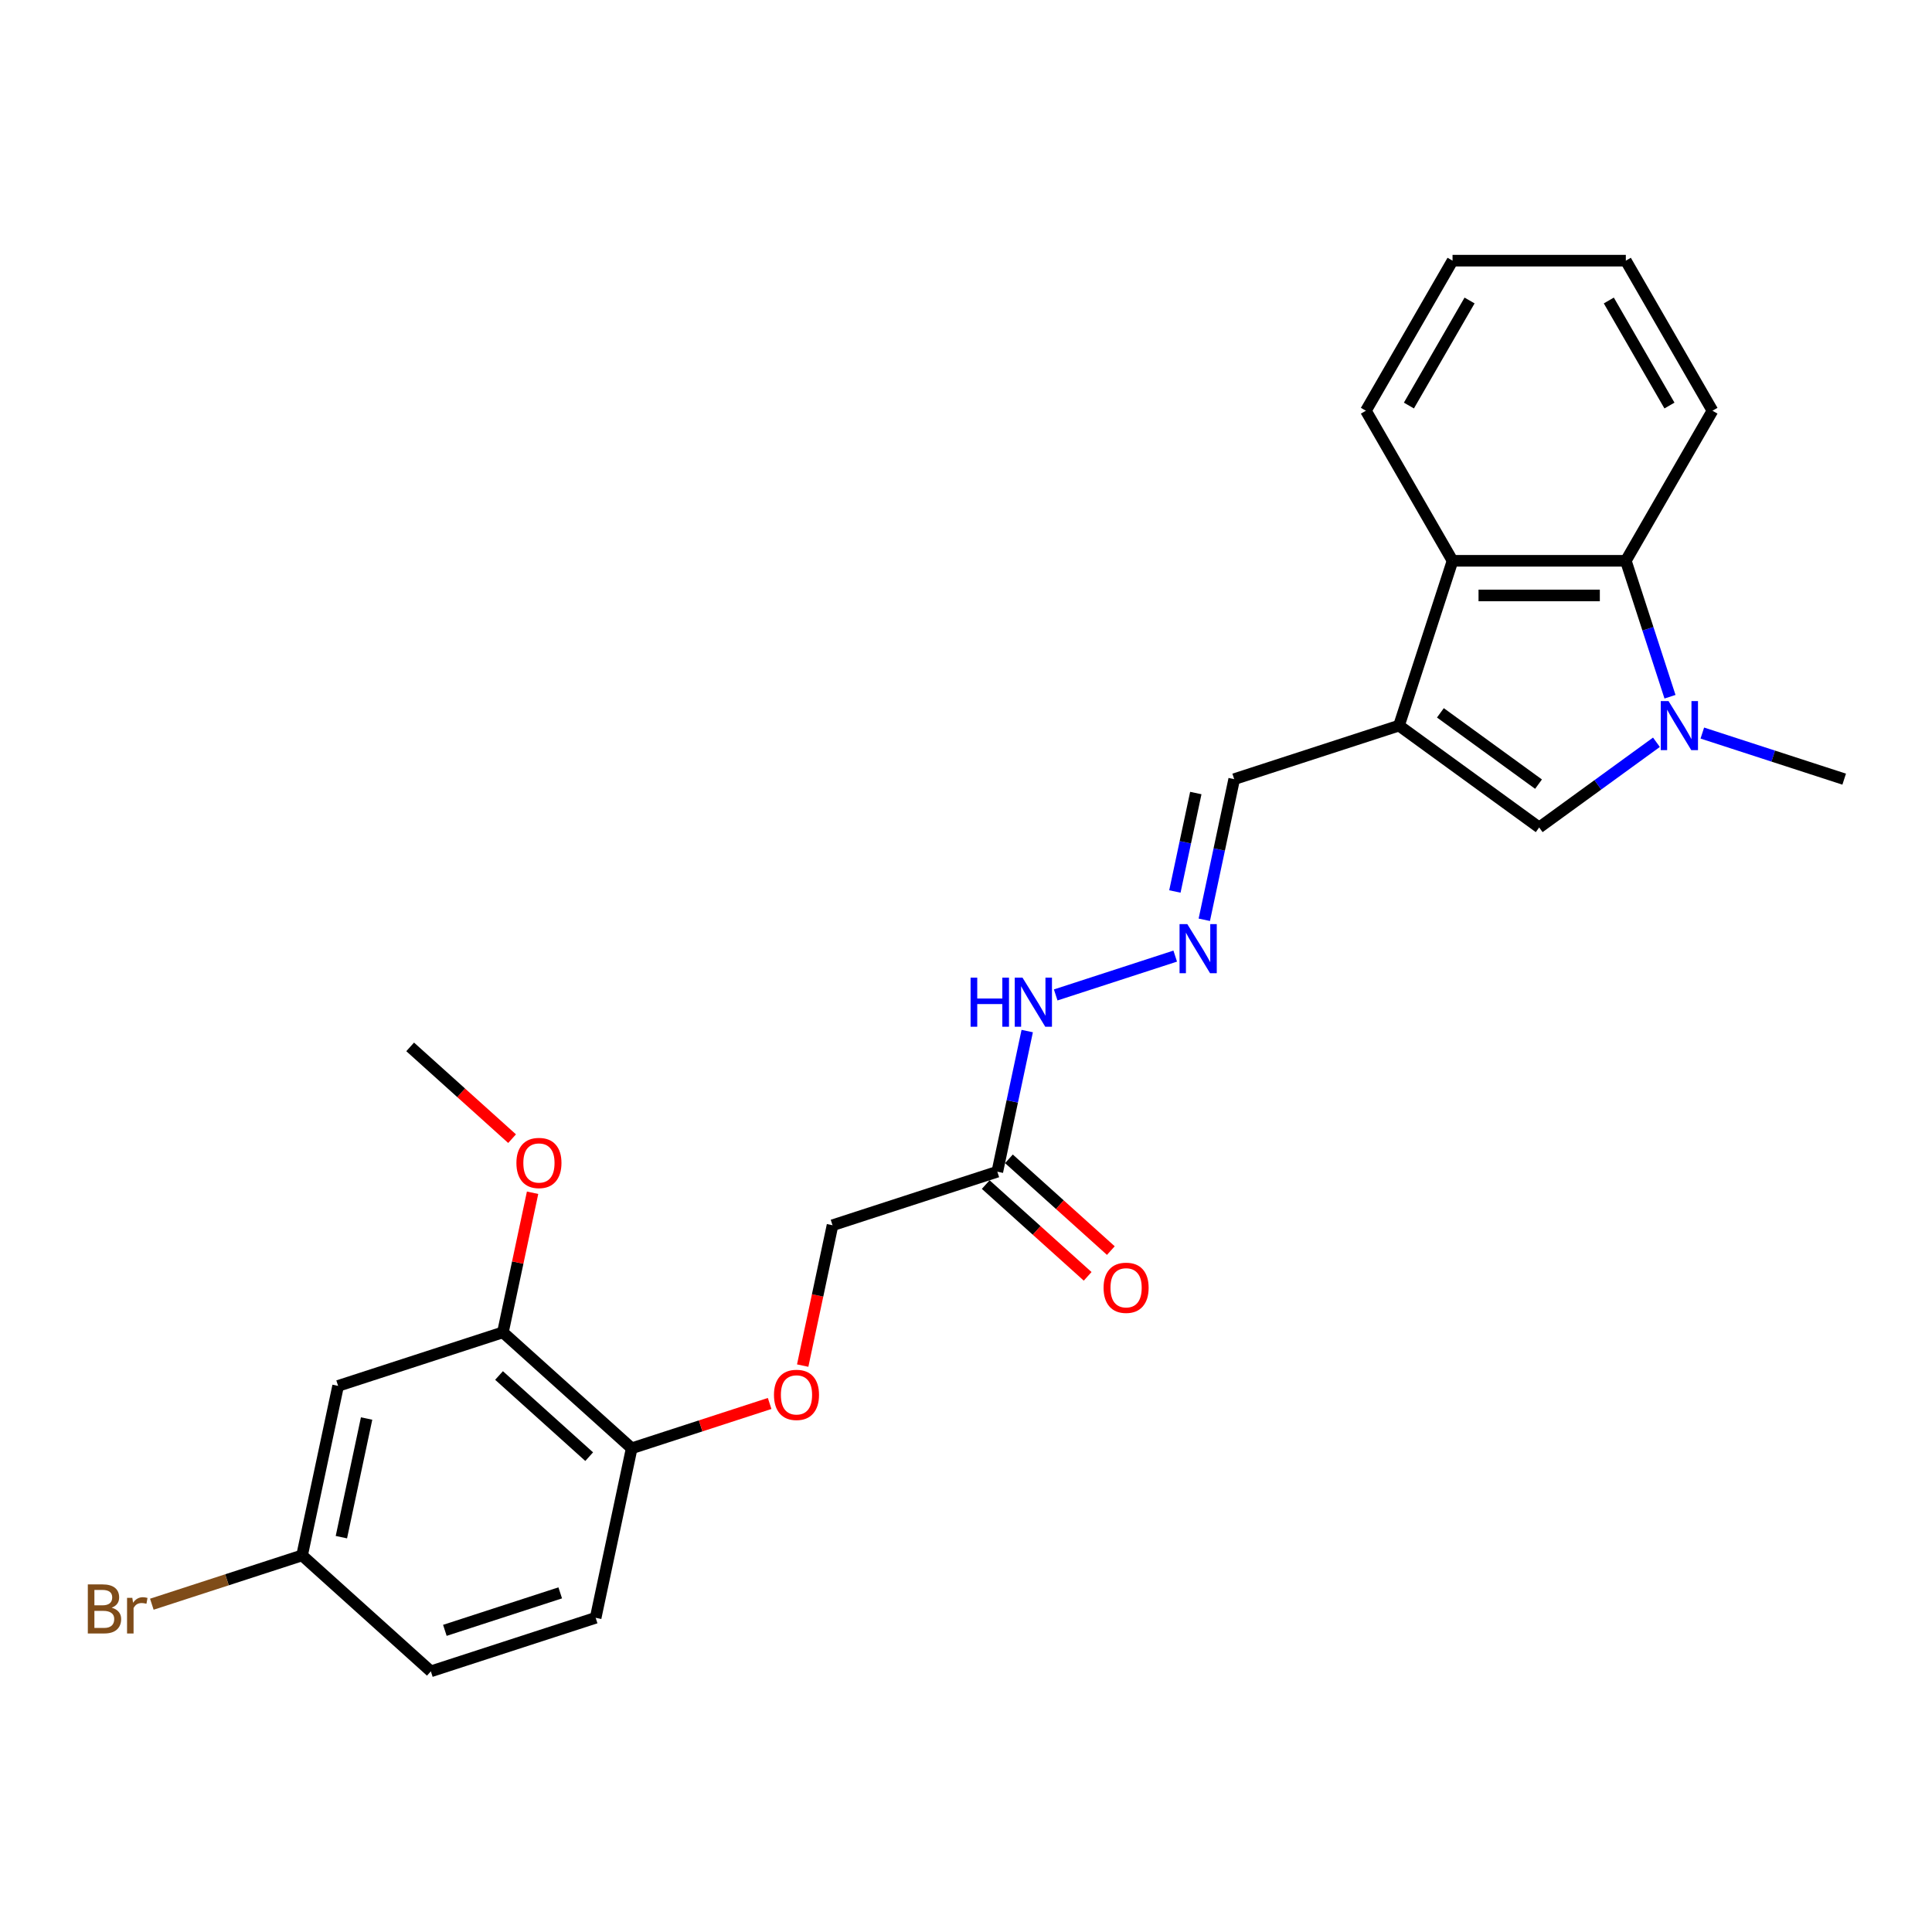 <?xml version='1.0' encoding='iso-8859-1'?>
<svg version='1.1' baseProfile='full'
              xmlns='http://www.w3.org/2000/svg'
                      xmlns:rdkit='http://www.rdkit.org/xml'
                      xmlns:xlink='http://www.w3.org/1999/xlink'
                  xml:space='preserve'
width='1000px' height='1000px' viewBox='0 0 1000 1000'>
<!-- END OF HEADER -->
<rect style='opacity:1.0;fill:#FFFFFF;stroke:none' width='1000' height='1000' x='0' y='0'> </rect>
<path class='bond-1' d='M 724.117,375.571 L 796.68,428.291' style='fill:none;fill-rule:evenodd;stroke:#000000;stroke-width:6px;stroke-linecap:butt;stroke-linejoin:miter;stroke-opacity:1' />
<path class='bond-1' d='M 745.545,368.966 L 796.339,405.87' style='fill:none;fill-rule:evenodd;stroke:#000000;stroke-width:6px;stroke-linecap:butt;stroke-linejoin:miter;stroke-opacity:1' />
<path class='bond-3' d='M 724.117,375.571 L 751.833,290.268' style='fill:none;fill-rule:evenodd;stroke:#000000;stroke-width:6px;stroke-linecap:butt;stroke-linejoin:miter;stroke-opacity:1' />
<path class='bond-9' d='M 724.117,375.571 L 638.814,403.287' style='fill:none;fill-rule:evenodd;stroke:#000000;stroke-width:6px;stroke-linecap:butt;stroke-linejoin:miter;stroke-opacity:1' />
<path class='bond-0' d='M 857.367,384.199 L 827.024,406.245' style='fill:none;fill-rule:evenodd;stroke:#0000FF;stroke-width:6px;stroke-linecap:butt;stroke-linejoin:miter;stroke-opacity:1' />
<path class='bond-0' d='M 827.024,406.245 L 796.68,428.291' style='fill:none;fill-rule:evenodd;stroke:#000000;stroke-width:6px;stroke-linecap:butt;stroke-linejoin:miter;stroke-opacity:1' />
<path class='bond-16' d='M 881.118,379.429 L 917.832,391.358' style='fill:none;fill-rule:evenodd;stroke:#0000FF;stroke-width:6px;stroke-linecap:butt;stroke-linejoin:miter;stroke-opacity:1' />
<path class='bond-16' d='M 917.832,391.358 L 954.545,403.287' style='fill:none;fill-rule:evenodd;stroke:#000000;stroke-width:6px;stroke-linecap:butt;stroke-linejoin:miter;stroke-opacity:1' />
<path class='bond-25' d='M 864.387,360.628 L 852.957,325.448' style='fill:none;fill-rule:evenodd;stroke:#0000FF;stroke-width:6px;stroke-linecap:butt;stroke-linejoin:miter;stroke-opacity:1' />
<path class='bond-25' d='M 852.957,325.448 L 841.526,290.268' style='fill:none;fill-rule:evenodd;stroke:#000000;stroke-width:6px;stroke-linecap:butt;stroke-linejoin:miter;stroke-opacity:1' />
<path class='bond-2' d='M 841.526,290.268 L 751.833,290.268' style='fill:none;fill-rule:evenodd;stroke:#000000;stroke-width:6px;stroke-linecap:butt;stroke-linejoin:miter;stroke-opacity:1' />
<path class='bond-2' d='M 828.072,308.207 L 765.287,308.207' style='fill:none;fill-rule:evenodd;stroke:#000000;stroke-width:6px;stroke-linecap:butt;stroke-linejoin:miter;stroke-opacity:1' />
<path class='bond-20' d='M 841.526,290.268 L 886.372,212.592' style='fill:none;fill-rule:evenodd;stroke:#000000;stroke-width:6px;stroke-linecap:butt;stroke-linejoin:miter;stroke-opacity:1' />
<path class='bond-21' d='M 751.833,290.268 L 706.987,212.592' style='fill:none;fill-rule:evenodd;stroke:#000000;stroke-width:6px;stroke-linecap:butt;stroke-linejoin:miter;stroke-opacity:1' />
<path class='bond-4' d='M 516.215,606.469 L 523.951,570.074' style='fill:none;fill-rule:evenodd;stroke:#000000;stroke-width:6px;stroke-linecap:butt;stroke-linejoin:miter;stroke-opacity:1' />
<path class='bond-4' d='M 523.951,570.074 L 531.687,533.679' style='fill:none;fill-rule:evenodd;stroke:#0000FF;stroke-width:6px;stroke-linecap:butt;stroke-linejoin:miter;stroke-opacity:1' />
<path class='bond-12' d='M 510.213,613.135 L 536.589,636.884' style='fill:none;fill-rule:evenodd;stroke:#000000;stroke-width:6px;stroke-linecap:butt;stroke-linejoin:miter;stroke-opacity:1' />
<path class='bond-12' d='M 536.589,636.884 L 562.966,660.633' style='fill:none;fill-rule:evenodd;stroke:#FF0000;stroke-width:6px;stroke-linecap:butt;stroke-linejoin:miter;stroke-opacity:1' />
<path class='bond-12' d='M 522.217,599.804 L 548.593,623.553' style='fill:none;fill-rule:evenodd;stroke:#000000;stroke-width:6px;stroke-linecap:butt;stroke-linejoin:miter;stroke-opacity:1' />
<path class='bond-12' d='M 548.593,623.553 L 574.969,647.302' style='fill:none;fill-rule:evenodd;stroke:#FF0000;stroke-width:6px;stroke-linecap:butt;stroke-linejoin:miter;stroke-opacity:1' />
<path class='bond-13' d='M 516.215,606.469 L 430.912,634.186' style='fill:none;fill-rule:evenodd;stroke:#000000;stroke-width:6px;stroke-linecap:butt;stroke-linejoin:miter;stroke-opacity:1' />
<path class='bond-5' d='M 260.307,689.619 L 326.961,749.635' style='fill:none;fill-rule:evenodd;stroke:#000000;stroke-width:6px;stroke-linecap:butt;stroke-linejoin:miter;stroke-opacity:1' />
<path class='bond-5' d='M 258.302,711.952 L 304.96,753.964' style='fill:none;fill-rule:evenodd;stroke:#000000;stroke-width:6px;stroke-linecap:butt;stroke-linejoin:miter;stroke-opacity:1' />
<path class='bond-7' d='M 260.307,689.619 L 175.004,717.335' style='fill:none;fill-rule:evenodd;stroke:#000000;stroke-width:6px;stroke-linecap:butt;stroke-linejoin:miter;stroke-opacity:1' />
<path class='bond-18' d='M 260.307,689.619 L 267.985,653.493' style='fill:none;fill-rule:evenodd;stroke:#000000;stroke-width:6px;stroke-linecap:butt;stroke-linejoin:miter;stroke-opacity:1' />
<path class='bond-18' d='M 267.985,653.493 L 275.664,617.367' style='fill:none;fill-rule:evenodd;stroke:#FF0000;stroke-width:6px;stroke-linecap:butt;stroke-linejoin:miter;stroke-opacity:1' />
<path class='bond-6' d='M 623.342,476.077 L 631.078,439.682' style='fill:none;fill-rule:evenodd;stroke:#0000FF;stroke-width:6px;stroke-linecap:butt;stroke-linejoin:miter;stroke-opacity:1' />
<path class='bond-6' d='M 631.078,439.682 L 638.814,403.287' style='fill:none;fill-rule:evenodd;stroke:#000000;stroke-width:6px;stroke-linecap:butt;stroke-linejoin:miter;stroke-opacity:1' />
<path class='bond-6' d='M 608.116,461.429 L 613.532,435.953' style='fill:none;fill-rule:evenodd;stroke:#0000FF;stroke-width:6px;stroke-linecap:butt;stroke-linejoin:miter;stroke-opacity:1' />
<path class='bond-6' d='M 613.532,435.953 L 618.947,410.476' style='fill:none;fill-rule:evenodd;stroke:#000000;stroke-width:6px;stroke-linecap:butt;stroke-linejoin:miter;stroke-opacity:1' />
<path class='bond-10' d='M 608.291,494.879 L 546.426,514.979' style='fill:none;fill-rule:evenodd;stroke:#0000FF;stroke-width:6px;stroke-linecap:butt;stroke-linejoin:miter;stroke-opacity:1' />
<path class='bond-27' d='M 175.004,717.335 L 156.356,805.068' style='fill:none;fill-rule:evenodd;stroke:#000000;stroke-width:6px;stroke-linecap:butt;stroke-linejoin:miter;stroke-opacity:1' />
<path class='bond-27' d='M 189.753,734.225 L 176.699,795.638' style='fill:none;fill-rule:evenodd;stroke:#000000;stroke-width:6px;stroke-linecap:butt;stroke-linejoin:miter;stroke-opacity:1' />
<path class='bond-8' d='M 326.961,749.635 L 362.661,738.035' style='fill:none;fill-rule:evenodd;stroke:#000000;stroke-width:6px;stroke-linecap:butt;stroke-linejoin:miter;stroke-opacity:1' />
<path class='bond-8' d='M 362.661,738.035 L 398.362,726.436' style='fill:none;fill-rule:evenodd;stroke:#FF0000;stroke-width:6px;stroke-linecap:butt;stroke-linejoin:miter;stroke-opacity:1' />
<path class='bond-14' d='M 326.961,749.635 L 308.313,837.368' style='fill:none;fill-rule:evenodd;stroke:#000000;stroke-width:6px;stroke-linecap:butt;stroke-linejoin:miter;stroke-opacity:1' />
<path class='bond-11' d='M 415.471,706.832 L 423.191,670.509' style='fill:none;fill-rule:evenodd;stroke:#FF0000;stroke-width:6px;stroke-linecap:butt;stroke-linejoin:miter;stroke-opacity:1' />
<path class='bond-11' d='M 423.191,670.509 L 430.912,634.186' style='fill:none;fill-rule:evenodd;stroke:#000000;stroke-width:6px;stroke-linecap:butt;stroke-linejoin:miter;stroke-opacity:1' />
<path class='bond-17' d='M 308.313,837.368 L 223.01,865.084' style='fill:none;fill-rule:evenodd;stroke:#000000;stroke-width:6px;stroke-linecap:butt;stroke-linejoin:miter;stroke-opacity:1' />
<path class='bond-17' d='M 289.974,824.465 L 230.262,843.866' style='fill:none;fill-rule:evenodd;stroke:#000000;stroke-width:6px;stroke-linecap:butt;stroke-linejoin:miter;stroke-opacity:1' />
<path class='bond-15' d='M 156.356,805.068 L 223.01,865.084' style='fill:none;fill-rule:evenodd;stroke:#000000;stroke-width:6px;stroke-linecap:butt;stroke-linejoin:miter;stroke-opacity:1' />
<path class='bond-19' d='M 156.356,805.068 L 117.471,817.702' style='fill:none;fill-rule:evenodd;stroke:#000000;stroke-width:6px;stroke-linecap:butt;stroke-linejoin:miter;stroke-opacity:1' />
<path class='bond-19' d='M 117.471,817.702 L 78.587,830.337' style='fill:none;fill-rule:evenodd;stroke:#7F4C19;stroke-width:6px;stroke-linecap:butt;stroke-linejoin:miter;stroke-opacity:1' />
<path class='bond-22' d='M 265.052,589.369 L 238.676,565.619' style='fill:none;fill-rule:evenodd;stroke:#FF0000;stroke-width:6px;stroke-linecap:butt;stroke-linejoin:miter;stroke-opacity:1' />
<path class='bond-22' d='M 238.676,565.619 L 212.3,541.87' style='fill:none;fill-rule:evenodd;stroke:#000000;stroke-width:6px;stroke-linecap:butt;stroke-linejoin:miter;stroke-opacity:1' />
<path class='bond-26' d='M 886.372,212.592 L 841.526,134.916' style='fill:none;fill-rule:evenodd;stroke:#000000;stroke-width:6px;stroke-linecap:butt;stroke-linejoin:miter;stroke-opacity:1' />
<path class='bond-26' d='M 864.11,209.91 L 832.718,155.536' style='fill:none;fill-rule:evenodd;stroke:#000000;stroke-width:6px;stroke-linecap:butt;stroke-linejoin:miter;stroke-opacity:1' />
<path class='bond-24' d='M 706.987,212.592 L 751.833,134.916' style='fill:none;fill-rule:evenodd;stroke:#000000;stroke-width:6px;stroke-linecap:butt;stroke-linejoin:miter;stroke-opacity:1' />
<path class='bond-24' d='M 729.249,209.91 L 760.642,155.536' style='fill:none;fill-rule:evenodd;stroke:#000000;stroke-width:6px;stroke-linecap:butt;stroke-linejoin:miter;stroke-opacity:1' />
<path class='bond-23' d='M 841.526,134.916 L 751.833,134.916' style='fill:none;fill-rule:evenodd;stroke:#000000;stroke-width:6px;stroke-linecap:butt;stroke-linejoin:miter;stroke-opacity:1' />
<path  class='atom-1' d='M 863.628 362.87
L 871.951 376.324
Q 872.777 377.652, 874.104 380.055
Q 875.431 382.459, 875.503 382.603
L 875.503 362.87
L 878.876 362.87
L 878.876 388.271
L 875.396 388.271
L 866.462 373.562
Q 865.422 371.84, 864.31 369.866
Q 863.233 367.893, 862.91 367.283
L 862.91 388.271
L 859.61 388.271
L 859.61 362.87
L 863.628 362.87
' fill='#0000FF'/>
<path  class='atom-7' d='M 614.551 478.32
L 622.875 491.773
Q 623.7 493.101, 625.027 495.505
Q 626.355 497.908, 626.426 498.052
L 626.426 478.32
L 629.799 478.32
L 629.799 503.721
L 626.319 503.721
L 617.385 489.011
Q 616.345 487.289, 615.233 485.316
Q 614.157 483.342, 613.834 482.732
L 613.834 503.721
L 610.533 503.721
L 610.533 478.32
L 614.551 478.32
' fill='#0000FF'/>
<path  class='atom-11' d='M 502.376 506.036
L 505.821 506.036
L 505.821 516.835
L 518.808 516.835
L 518.808 506.036
L 522.252 506.036
L 522.252 531.437
L 518.808 531.437
L 518.808 519.705
L 505.821 519.705
L 505.821 531.437
L 502.376 531.437
L 502.376 506.036
' fill='#0000FF'/>
<path  class='atom-11' d='M 529.248 506.036
L 537.572 519.49
Q 538.397 520.817, 539.724 523.221
Q 541.052 525.625, 541.124 525.768
L 541.124 506.036
L 544.496 506.036
L 544.496 531.437
L 541.016 531.437
L 532.083 516.727
Q 531.042 515.005, 529.93 513.032
Q 528.854 511.059, 528.531 510.449
L 528.531 531.437
L 525.23 531.437
L 525.23 506.036
L 529.248 506.036
' fill='#0000FF'/>
<path  class='atom-12' d='M 400.604 721.99
Q 400.604 715.891, 403.618 712.483
Q 406.631 709.074, 412.264 709.074
Q 417.897 709.074, 420.91 712.483
Q 423.924 715.891, 423.924 721.99
Q 423.924 728.161, 420.875 731.677
Q 417.825 735.157, 412.264 735.157
Q 406.667 735.157, 403.618 731.677
Q 400.604 728.197, 400.604 721.99
M 412.264 732.287
Q 416.139 732.287, 418.22 729.704
Q 420.336 727.085, 420.336 721.99
Q 420.336 717.003, 418.22 714.492
Q 416.139 711.945, 412.264 711.945
Q 408.389 711.945, 406.273 714.456
Q 404.192 716.967, 404.192 721.99
Q 404.192 727.121, 406.273 729.704
Q 408.389 732.287, 412.264 732.287
' fill='#FF0000'/>
<path  class='atom-13' d='M 571.21 666.557
Q 571.21 660.458, 574.223 657.05
Q 577.237 653.641, 582.87 653.641
Q 588.502 653.641, 591.516 657.05
Q 594.53 660.458, 594.53 666.557
Q 594.53 672.728, 591.48 676.244
Q 588.431 679.724, 582.87 679.724
Q 577.273 679.724, 574.223 676.244
Q 571.21 672.764, 571.21 666.557
M 582.87 676.854
Q 586.744 676.854, 588.825 674.271
Q 590.942 671.652, 590.942 666.557
Q 590.942 661.57, 588.825 659.059
Q 586.744 656.512, 582.87 656.512
Q 578.995 656.512, 576.878 659.023
Q 574.797 661.534, 574.797 666.557
Q 574.797 671.688, 576.878 674.271
Q 578.995 676.854, 582.87 676.854
' fill='#FF0000'/>
<path  class='atom-19' d='M 267.295 601.958
Q 267.295 595.859, 270.308 592.451
Q 273.322 589.042, 278.955 589.042
Q 284.587 589.042, 287.601 592.451
Q 290.615 595.859, 290.615 601.958
Q 290.615 608.129, 287.565 611.645
Q 284.516 615.125, 278.955 615.125
Q 273.358 615.125, 270.308 611.645
Q 267.295 608.165, 267.295 601.958
M 278.955 612.255
Q 282.829 612.255, 284.91 609.672
Q 287.027 607.053, 287.027 601.958
Q 287.027 596.971, 284.91 594.46
Q 282.829 591.912, 278.955 591.912
Q 275.08 591.912, 272.963 594.424
Q 270.882 596.935, 270.882 601.958
Q 270.882 607.088, 272.963 609.672
Q 275.08 612.255, 278.955 612.255
' fill='#FF0000'/>
<path  class='atom-20' d='M 57.796 832.139
Q 60.236 832.821, 61.456 834.327
Q 62.711 835.798, 62.711 837.987
Q 62.711 841.503, 60.451 843.512
Q 58.227 845.485, 53.993 845.485
L 45.455 845.485
L 45.455 820.084
L 52.953 820.084
Q 57.294 820.084, 59.483 821.842
Q 61.671 823.6, 61.671 826.829
Q 61.671 830.668, 57.796 832.139
M 48.863 822.954
L 48.863 830.919
L 52.953 830.919
Q 55.464 830.919, 56.756 829.915
Q 58.083 828.874, 58.083 826.829
Q 58.083 822.954, 52.953 822.954
L 48.863 822.954
M 53.993 842.615
Q 56.469 842.615, 57.796 841.431
Q 59.124 840.247, 59.124 837.987
Q 59.124 835.906, 57.653 834.866
Q 56.218 833.789, 53.455 833.789
L 48.863 833.789
L 48.863 842.615
L 53.993 842.615
' fill='#7F4C19'/>
<path  class='atom-20' d='M 68.488 827.044
L 68.882 829.592
Q 70.82 826.721, 73.977 826.721
Q 74.981 826.721, 76.345 827.08
L 75.806 830.094
Q 74.264 829.735, 73.403 829.735
Q 71.896 829.735, 70.891 830.345
Q 69.923 830.919, 69.133 832.318
L 69.133 845.485
L 65.761 845.485
L 65.761 827.044
L 68.488 827.044
' fill='#7F4C19'/>
</svg>

